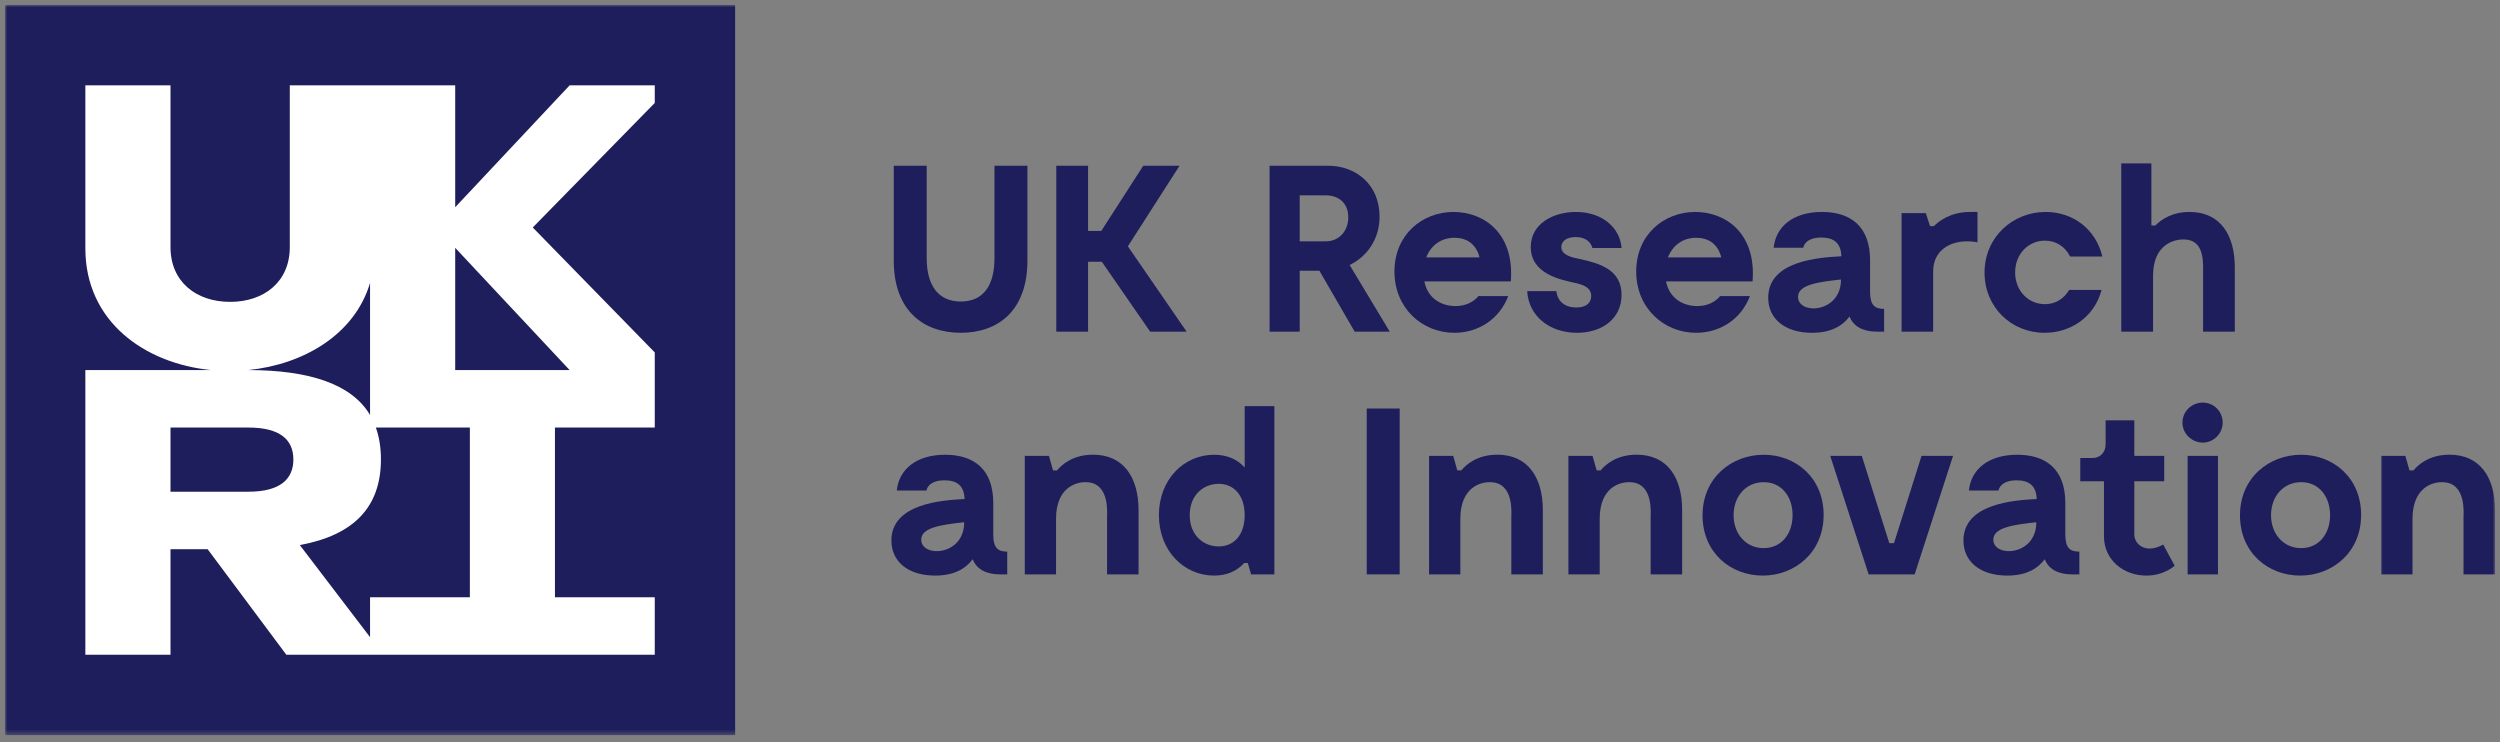 <svg width="502" height="149" viewBox="0 0 502 149" fill="none" xmlns="http://www.w3.org/2000/svg">
<rect x="0" y="0" width="502" height="149" fill="#808080" stroke="none"/>
<path d="M206.306 52.315C206.306 62.543 200.257 66.826 192.926 66.826C185.595 66.826 179.465 62.543 179.465 52.315V33.278H186.08V51.842C186.08 57.267 188.366 60.546 192.926 60.546C197.497 60.546 199.691 57.267 199.691 51.842V33.278H206.306" fill="#1E1E5C"/>
<path d="M221.244 52.557H218.485V66.595H212.101V33.278H218.485V46.37H221.14L229.568 33.278H236.852L226.474 49.463L238.272 66.595H230.953" fill="#1E1E5C"/>
<path d="M260.98 48.459H266.21C268.923 48.459 270.735 46.37 270.735 43.61C270.735 40.851 268.876 39.224 266.21 39.224H260.98M272.017 66.595L264.928 54.358H260.98V66.595H254.931V33.278H266.683C272.155 33.278 277.015 36.949 277.015 43.507C277.015 48.078 274.441 51.553 271.012 53.215L279.059 66.595" fill="#1E1E5C"/>
<path d="M286.389 51.691H297.091C296.375 48.886 294.424 47.743 292.046 47.743C289.437 47.743 287.336 49.221 286.389 51.691ZM303.371 56.505H286.008C286.724 60.119 289.668 61.458 292.242 61.458C295.475 61.458 296.86 59.449 296.86 59.449H302.852C301.039 64.217 296.71 66.826 292.046 66.826C285.627 66.826 280.005 61.931 280.005 54.508C280.005 47.132 285.581 42.56 291.861 42.56C297.957 42.56 304.133 46.797 303.371 56.505Z" fill="#1E1E5C"/>
<path d="M316.37 47.605C314.362 47.605 313.507 48.598 313.507 49.602C313.507 51.218 315.655 51.703 317.086 51.98C321.311 52.881 325.606 54.174 325.606 59.218C325.606 64.113 321.554 66.826 316.659 66.826C311.175 66.826 306.95 63.501 306.661 58.456H312.514C312.653 59.877 313.611 61.735 316.509 61.735C318.933 61.735 319.51 60.454 319.51 59.449C319.51 57.695 317.848 57.164 316.22 56.794C313.415 56.171 307.377 55.028 307.377 49.602C307.377 44.938 311.845 42.56 316.463 42.56C321.796 42.56 325.317 45.792 325.606 49.798H319.741C319.557 48.99 318.795 47.605 316.37 47.605Z" fill="#1E1E5C"/>
<path d="M334.922 51.691H345.635C344.92 48.886 342.969 47.743 340.59 47.743C337.97 47.743 335.88 49.221 334.922 51.691ZM351.915 56.505H334.541C335.257 60.119 338.212 61.458 340.775 61.458C344.019 61.458 345.393 59.449 345.393 59.449H351.384C349.583 64.217 345.254 66.826 340.59 66.826C334.16 66.826 328.55 61.931 328.55 54.508C328.55 47.132 334.114 42.56 340.394 42.56C346.49 42.56 352.677 46.797 351.915 56.505Z" fill="#1E1E5C"/>
<path d="M369.659 56.598V56.125C365.33 56.598 361.047 57.117 361.047 59.599C361.047 63.213 369.278 62.924 369.659 56.598ZM378.329 62.024V66.595H376.898C374.138 66.595 372.187 65.591 371.379 63.548C369.948 65.499 367.57 66.826 363.852 66.826C358.484 66.826 355.056 64.067 355.056 59.784C355.056 52.361 365.192 51.703 369.752 51.461C369.659 48.702 368.135 47.697 365.711 47.697C362.329 47.697 362.098 49.74 362.098 49.74H356.152C356.579 45.515 360.043 42.56 365.861 42.56C371.518 42.56 375.512 45.365 375.512 52.269V58.595C375.512 61.354 376.517 62.024 378.329 62.024Z" fill="#1E1E5C"/>
<path d="M397.077 42.56V48.655C396.592 48.551 395.784 48.459 394.976 48.459C391.651 48.459 388.176 50.168 388.176 54.554V66.595H381.839V42.802H386.699L387.553 45.411H388.315C389.366 44.372 391.697 42.56 395.6 42.56" fill="#1E1E5C"/>
<path d="M410.538 66.826C403.923 66.826 398.497 61.735 398.497 54.739C398.497 47.651 404.108 42.56 410.78 42.56C416.206 42.56 420.813 45.942 422.152 51.507H415.675C414.682 49.556 412.916 48.321 410.63 48.321C407.306 48.321 404.639 50.987 404.639 54.693C404.639 58.41 407.306 61.077 410.63 61.077C412.778 61.077 414.44 59.98 415.491 58.214H422.002C420.478 63.882 415.583 66.826 410.538 66.826Z" fill="#1E1E5C"/>
<path d="M448.75 53.7V66.595H442.377V55.12C442.377 52.788 442.758 48.078 438.475 48.078C436.374 48.078 432.334 49.175 432.334 55.409V66.595H425.95V32.805H431.999V45.273H432.807C433.95 44.084 436.144 42.56 439.665 42.56C445.795 42.56 448.75 47.132 448.75 53.7Z" fill="#1E1E5C"/>
<path d="M193.595 105.35V104.865C189.266 105.35 184.983 105.869 184.983 108.34C184.983 111.953 193.214 111.676 193.595 105.35ZM202.254 110.764V115.336H200.834C198.075 115.336 196.112 114.343 195.316 112.288C193.884 114.239 191.506 115.578 187.789 115.578C182.409 115.578 178.992 112.819 178.992 108.536C178.992 101.113 189.128 100.444 193.688 100.201C193.596 97.442 192.072 96.449 189.647 96.449C186.265 96.449 186.034 98.493 186.034 98.493H180.077C180.504 94.256 183.979 91.312 189.786 91.312C195.454 91.312 199.448 94.117 199.448 101.009V107.347C199.448 110.106 200.453 110.764 202.254 110.764Z" fill="#1E1E5C"/>
<path d="M228.621 102.441V115.336H222.295V103.872C222.295 103.064 222.861 97.061 218.289 96.83C216.061 96.68 212.055 97.927 212.055 104.161V115.336H205.775V91.543H210.635L211.443 94.452H212.251C213.244 93.251 215.484 91.3 219.478 91.3C225.62 91.3 228.621 95.872 228.621 102.441Z" fill="#1E1E5C"/>
<path d="M249.932 103.445C249.932 99.497 247.796 97.153 244.703 97.153C241.805 97.153 238.896 99.254 238.896 103.445C238.896 107.624 241.805 109.725 244.703 109.725C247.796 109.725 249.932 107.393 249.932 103.445ZM255.889 81.545V115.336H251.225L250.556 113.05H249.84C248.362 114.666 246.365 115.578 243.802 115.578C237.753 115.578 232.708 110.626 232.708 103.445C232.708 96.253 237.753 91.312 243.802 91.312C246.273 91.312 248.42 92.166 249.932 93.875V81.545" fill="#1E1E5C"/>
<path d="M281.056 115.336H274.441V82.03H281.056V115.336Z" fill="#1E1E5C"/>
<path d="M309.801 102.441V115.336H303.475V103.872C303.475 103.064 304.041 97.061 299.469 96.83C297.23 96.68 293.235 97.927 293.235 104.161V115.336H286.955V91.543H291.804L292.623 94.452H293.431C294.424 93.251 296.664 91.3 300.658 91.3C306.8 91.3 309.801 95.872 309.801 102.441Z" fill="#1E1E5C"/>
<path d="M337.774 102.441V115.336H331.447V103.872C331.447 103.064 332.024 97.061 327.453 96.83C325.213 96.68 321.219 97.927 321.219 104.161V115.336H314.939V91.543H319.787L320.607 94.452H321.404C322.408 93.251 324.648 91.3 328.642 91.3C334.784 91.3 337.774 95.872 337.774 102.441Z" fill="#1E1E5C"/>
<path d="M359.95 103.445C359.95 99.728 357.757 96.819 354.144 96.819C350.53 96.819 348.106 99.728 348.106 103.445C348.106 107.151 350.53 110.06 354.144 110.06C357.757 110.06 359.95 107.151 359.95 103.445ZM341.872 103.491C341.872 95.872 347.771 91.312 354.144 91.312C360.574 91.312 366.184 95.918 366.184 103.399C366.184 110.961 360.378 115.578 353.959 115.578C347.482 115.578 341.872 110.961 341.872 103.491Z" fill="#1E1E5C"/>
<path d="M392.171 91.543L384.459 115.336H375.224L367.512 91.543H373.85L379.368 109.056H380.315L385.845 91.543" fill="#1E1E5C"/>
<path d="M408.876 105.35V104.865C404.546 105.35 400.263 105.869 400.263 108.34C400.263 111.953 408.495 111.676 408.876 105.35ZM417.534 110.764V115.336H416.102C413.343 115.336 411.392 114.343 410.584 112.288C409.153 114.239 406.775 115.578 403.069 115.578C397.689 115.578 394.26 112.819 394.26 108.536C394.26 101.113 404.396 100.444 408.968 100.201C408.876 97.442 407.352 96.449 404.927 96.449C401.545 96.449 401.302 98.493 401.302 98.493H395.357C395.784 94.256 399.259 91.312 405.066 91.312C410.723 91.312 414.717 94.117 414.717 101.009V107.347C414.717 110.106 415.721 110.764 417.534 110.764Z" fill="#1E1E5C"/>
<path d="M436.663 113.581C436.663 113.581 434.654 115.578 430.995 115.578C426.435 115.578 422.475 112.484 422.475 107.67V96.634H417.719V91.97H420.097C421.713 91.97 422.81 90.885 422.81 89.165V84.408H428.57V91.543H434.573V96.634H428.57V107.301C428.57 108.917 429.898 110.152 431.618 110.152C433.038 110.152 434.377 109.344 434.377 109.344" fill="#1E1E5C"/>
<path d="M445.368 115.336H439.272V91.543H445.368V115.336ZM438.233 84.882C438.233 82.596 440.092 80.841 442.32 80.841C444.513 80.841 446.314 82.596 446.314 84.882C446.314 87.029 444.513 88.876 442.32 88.876C440.092 88.876 438.233 87.029 438.233 84.882Z" fill="#1E1E5C"/>
<path d="M467.879 103.445C467.879 99.728 465.686 96.819 462.072 96.819C458.459 96.819 456.023 99.728 456.023 103.445C456.023 107.151 458.459 110.06 462.072 110.06C465.686 110.06 467.879 107.151 467.879 103.445ZM449.789 103.491C449.789 95.872 455.688 91.312 462.072 91.312C468.491 91.312 474.113 95.918 474.113 103.399C474.113 110.961 468.306 115.578 461.876 115.578C455.411 115.578 449.789 110.961 449.789 103.491Z" fill="#1E1E5C"/>
<mask id="mask0_1496_92893" style="mask-type:luminance" maskUnits="userSpaceOnUse" x="477" y="89" width="24" height="28">
<path d="M477.726 89.592H501V116.19H477.726V89.592Z" fill="white"/>
</mask>
<g mask="url(#mask0_1496_92893)">
<path d="M501 102.441V115.336H494.674V103.872C494.674 103.064 495.239 97.061 490.668 96.83C488.428 96.68 484.434 97.927 484.434 104.161V115.336H478.154V91.543H483.002L483.822 94.452H484.63C485.623 93.251 487.862 91.3 491.857 91.3C497.998 91.3 501 95.872 501 102.441Z" fill="#1E1E5C"/>
</g>
<mask id="mask1_1496_92893" style="mask-type:luminance" maskUnits="userSpaceOnUse" x="1" y="1" width="149" height="147">
<path d="M1 1H149.68V147.602H1V1Z" fill="white"/>
</mask>
<g mask="url(#mask1_1496_92893)">
<path d="M147.614 147.602H1V1H147.614V147.602Z" fill="#1E1E5C"/>
</g>
<path d="M114.378 74.307H91.404V49.764M94.348 119.931H74.307V127.942L60.2 109.448C70.936 107.474 76.489 101.921 76.489 92.259C76.489 89.869 76.143 87.733 75.473 85.851H94.348M34.236 85.851H49.879C56.298 85.851 58.907 88.345 58.907 92.259C58.907 96.172 56.298 98.735 49.879 98.735H34.236M74.307 56.817V83.335C70.671 77.193 62.301 74.33 49.879 74.307C60.962 73.176 71.202 67.196 74.307 56.817ZM131.475 17.139H114.378L91.404 41.613V17.139H58.191V49.625C58.191 56.575 53.042 60.615 46.208 60.615C39.385 60.615 34.236 56.575 34.236 49.625V17.139H17.139V49.867C17.139 64.529 28.972 72.945 42.329 74.307H17.139V131.475H34.236V110.279H41.694L57.498 131.475H131.475V119.931H111.434V85.851H131.475V70.763L106.978 45.677L131.475 20.672" fill="white"/>
</svg>
